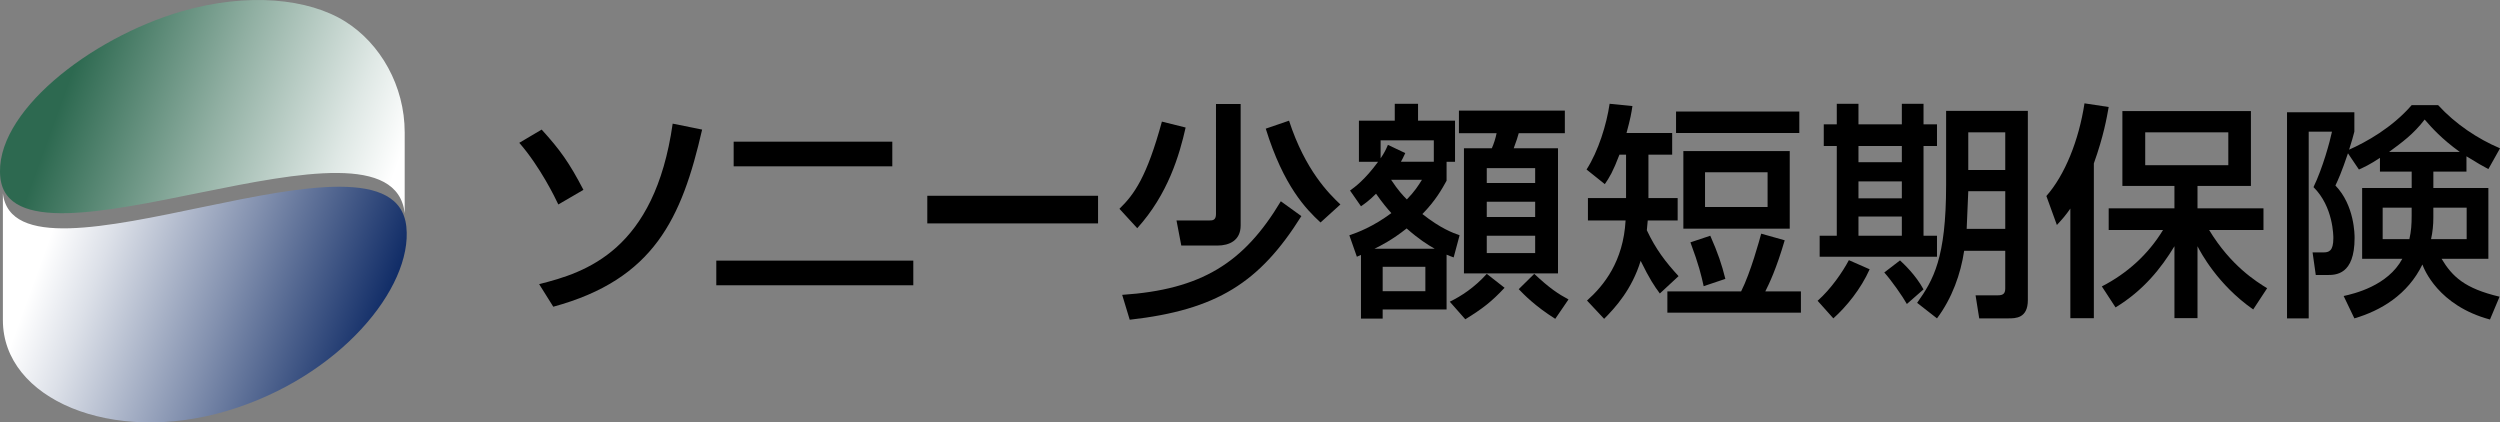 <?xml version="1.0" encoding="UTF-8"?>
<svg id="_レイヤー_2" data-name="レイヤー 2" xmlns="http://www.w3.org/2000/svg" xmlns:xlink="http://www.w3.org/1999/xlink" viewBox="0 0 189.397 32">
  <rect x="0" y="0" width="189.397" height="32" fill="#808080" stroke="none"/>
  <defs>
    <style>
      .cls-1 {
        fill: url(#linear-gradient-2);
      }

      .cls-2 {
        fill: url(#linear-gradient);
      }
    </style>
    <linearGradient id="linear-gradient" x1="-7090.916" y1="-5194.62" x2="-7166.815" y2="-5222.245" gradientTransform="translate(2911.928 2125.038) scale(.406)" gradientUnits="userSpaceOnUse">
      <stop offset=".12" stop-color="#fff"/>
      <stop offset=".256" stop-color="#dfe8e5"/>
      <stop offset=".554" stop-color="#90afa2"/>
      <stop offset=".9" stop-color="#2d6950"/>
    </linearGradient>
    <linearGradient id="linear-gradient-2" x1="-3424.042" y1="-1465.135" x2="-3344.948" y2="-1436.347" gradientTransform="translate(1322.389 582.381) scale(.386)" gradientUnits="userSpaceOnUse">
      <stop offset=".1" stop-color="#fff"/>
      <stop offset=".234" stop-color="#dce0e8"/>
      <stop offset=".532" stop-color="#8391af"/>
      <stop offset=".9" stop-color="#0e2a65"/>
    </linearGradient>
  </defs>
  <g id="header">
    <g>
      <g>
        <path class="cls-2" d="M30.659,10.03v6.127C29.641,7.129.972,21.832.029,13.471-.521,8.597,6.805,2.892,13.741.867c5.036-1.47,9.646-.974,12.419.765,2.663,1.67,4.499,4.876,4.499,8.399Z"/>
        <path class="cls-1" d="M.219,24.26c0,5.983,8.266,9.477,17.003,6.861,8.502-2.546,14.048-9.314,13.563-13.941C29.838,8.144,1.162,23.003.219,14.642v9.618Z"/>
      </g>
      <g>
        <path d="M42.297,15.489c-.225-.484-1.384-2.871-2.957-4.669l1.695-1.003c1.401,1.539,2.092,2.508,3.165,4.566l-1.902,1.107ZM40.844,21.525c3.545-.882,8.751-2.559,10.117-12.158l2.231.45c-1.539,6.727-3.649,11.345-11.276,13.42l-1.072-1.712Z"/>
        <path d="M69.191,19.744v1.868h-14.925v-1.868h14.925ZM67.6,10.733v1.868h-12.019v-1.868h12.019Z"/>
        <path d="M83.187,14.832v2.093h-12.936v-2.093h12.936Z"/>
        <path d="M89.822,9.661c-.467,2.076-1.332,5.05-3.666,7.627l-1.349-1.47c1.124-1.09,2.076-2.421,3.217-6.606l1.798.449ZM98.591,16.371c-3.165,5.05-6.416,7.108-13.005,7.852l-.571-1.885c5.984-.398,9.218-2.404,12.019-7.09l1.557,1.124ZM93.99,7.88v9.201c0,1.141-.865,1.522-1.764,1.522h-2.733l-.363-1.902h2.49c.225,0,.502,0,.502-.484V7.88h1.868ZM100.043,16.855c-1.09-1.003-2.802-2.75-4.151-7.108l1.764-.605c1.228,3.77,3.044,5.551,3.891,6.347l-1.505,1.366Z"/>
        <path d="M102.225,17.824c.623-.208,1.781-.64,3.182-1.678-.294-.329-.692-.796-1.159-1.47-.536.536-.847.743-1.141.951l-.83-1.193c.363-.259,1.124-.813,2.127-2.179h-1.453v-3.113h2.715v-1.28h1.764v1.28h2.802v3.113h-.64v1.435c-.346.623-.83,1.504-1.833,2.525,1.384,1.09,2.283,1.418,2.819,1.608l-.45,1.678c-.173-.069-.346-.121-.536-.208v4.151h-4.842v.692h-1.643v-4.825c-.087.035-.225.104-.311.139l-.571-1.626ZM108.693,18.845c-.519-.294-1.21-.727-2.127-1.539-1.09.865-1.972,1.314-2.439,1.539h4.566ZM108.624,12.255v-1.626h-4.03v1.366c.294-.433.398-.657.553-1.02l1.314.623c-.156.346-.225.467-.329.657h2.49ZM104.75,20.211v1.85h3.234v-1.85h-3.234ZM105.389,13.622c.536.813.916,1.21,1.193,1.487.588-.605.865-1.038,1.142-1.487h-2.335ZM113.985,21.802c-.986,1.055-1.66,1.574-2.975,2.387l-1.176-1.332c.882-.432,1.868-1.072,2.802-2.11l1.349,1.055ZM118.551,8.381v1.712h-3.494c-.086.329-.156.519-.38,1.141h3.355v9.477h-7.125v-9.477h2.11c.138-.294.294-.778.363-1.141h-2.853v-1.712h8.025ZM112.636,12.739v1.124h3.666v-1.124h-3.666ZM112.636,15.282v1.159h3.666v-1.159h-3.666ZM112.636,17.859v1.314h3.666v-1.314h-3.666ZM117.824,24.154c-1.539-.969-2.404-1.868-2.767-2.248l1.176-1.159c1.141,1.072,1.816,1.522,2.594,1.937l-1.003,1.47Z"/>
        <path d="M125.747,22.234c-.433-.588-.761-1.072-1.453-2.473-.657,2.145-1.902,3.528-2.767,4.393l-1.297-1.384c1.28-1.141,2.75-2.957,2.923-6.07h-2.853v-1.695h2.888v-3.286h-.501c-.502,1.314-.744,1.695-1.107,2.231l-1.384-1.107c.899-1.401,1.522-3.425,1.747-4.981l1.729.173c-.086.553-.138.899-.449,2.041h3.459v1.643h-1.798v3.286h2.214v1.695h-2.266c-.035.415-.052.571-.069.744.675,1.435,1.418,2.404,2.404,3.476l-1.418,1.314ZM135.207,18.204c-.64,2.179-1.159,3.251-1.47,3.874h2.698v1.608h-10.117v-1.608h5.586c.727-1.435,1.401-3.926,1.522-4.376l1.782.502ZM136.314,8.451v1.626h-9.339v-1.626h9.339ZM135.588,11.443v5.88h-8.059v-5.88h8.059ZM129.569,17.859c.588,1.332.865,2.162,1.142,3.269l-1.643.553c-.173-.796-.363-1.608-1.003-3.321l1.504-.502ZM129.171,13.051v2.629h4.739v-2.629h-4.739Z"/>
        <path d="M141.643,20.401c-.674,1.505-1.764,2.836-2.75,3.718l-1.193-1.332c1.02-.899,1.902-2.196,2.369-3.078l1.574.692ZM139.152,7.863h1.643v1.556h3.286v-1.556h1.643v1.556h1.02v1.643h-1.02v6.797h1.02v1.591h-8.889v-1.591h1.297v-6.797h-.986v-1.643h.986v-1.556ZM140.795,11.062v1.228h3.286v-1.228h-3.286ZM140.795,13.743v1.28h3.286v-1.28h-3.286ZM140.795,16.406v1.453h3.286v-1.453h-3.286ZM143.943,19.727c.294.277,1.176,1.09,1.781,2.196l-1.262,1.107c-.294-.536-1.176-1.799-1.712-2.387l1.194-.916ZM151.915,19h-3.113c-.259,1.747-.916,3.597-2.058,5.119l-1.505-1.176c1.228-1.729,2.196-3.372,2.196-8.924v-5.621h6.192v14.337c0,1.384-.934,1.384-1.47,1.384h-2.214l-.277-1.747h1.695c.398,0,.553-.138.553-.519v-2.853ZM149.114,14.486l-.121,2.853h2.923v-2.853h-2.802ZM149.114,10.024v2.853h2.802v-2.853h-2.802Z"/>
        <path d="M156.847,15.801c-.346.501-.588.778-1.02,1.245l-.796-2.196c1.401-1.591,2.456-4.202,2.888-7.021l1.833.277c-.138.778-.38,2.196-1.124,4.272v11.726h-1.781v-8.301ZM159.233,21.698c1.92-.986,3.511-2.421,4.635-4.272h-4.116v-1.643h4.981v-1.695h-3.943v-5.672h9.737v5.672h-4.047v1.695h4.998v1.643h-4.116c1.643,2.715,3.58,3.909,4.393,4.41l-1.055,1.608c-2.698-1.885-3.978-4.323-4.22-4.79v5.448h-1.747v-5.448c-1.003,1.66-2.352,3.355-4.462,4.635l-1.038-1.591ZM162.519,10.024v2.49h6.295v-2.49h-6.295Z"/>
        <path d="M180.3,11.961c-.813.536-1.176.692-1.591.882l-.83-1.228c-.484,1.436-.744,2.006-.951,2.439,1.453,1.505,1.453,3.736,1.453,3.978,0,2.802-1.435,2.802-2.076,2.802h-.865l-.242-1.712h.813c.415,0,.761-.087.761-1.072,0-.173,0-2.387-1.504-3.874.709-1.47,1.245-3.459,1.401-4.203h-1.764v14.147h-1.643v-15.617h5.102v1.47c-.121.433-.156.623-.398,1.366,1.28-.571,3.234-1.643,4.739-3.372h2.006c1.314,1.435,3.009,2.559,4.687,3.269l-.882,1.574c-.484-.259-.761-.415-1.66-.969v1.159h-2.508v1.245h4.168v5.361h-3.545c.813,1.349,1.747,2.248,4.393,2.871l-.727,1.729c-3.926-1.055-4.998-3.839-5.119-4.168-1.107,2.283-3.147,3.494-5.153,4.082l-.813-1.695c.778-.173,3.338-.761,4.445-2.819h-3.044v-5.361h3.753v-1.245h-2.404v-1.037ZM182.704,15.731h-2.196v2.387h2.023c.138-.605.173-1.09.173-1.799v-.588ZM186.353,11.512c-1.366-.986-2.127-1.833-2.663-2.456-.865,1.124-1.695,1.712-2.698,2.456h5.361ZM184.347,16.492c0,.553-.052,1.072-.173,1.626h2.698v-2.387h-2.525v.761Z"/>
      </g>
    </g>
  </g>
</svg>